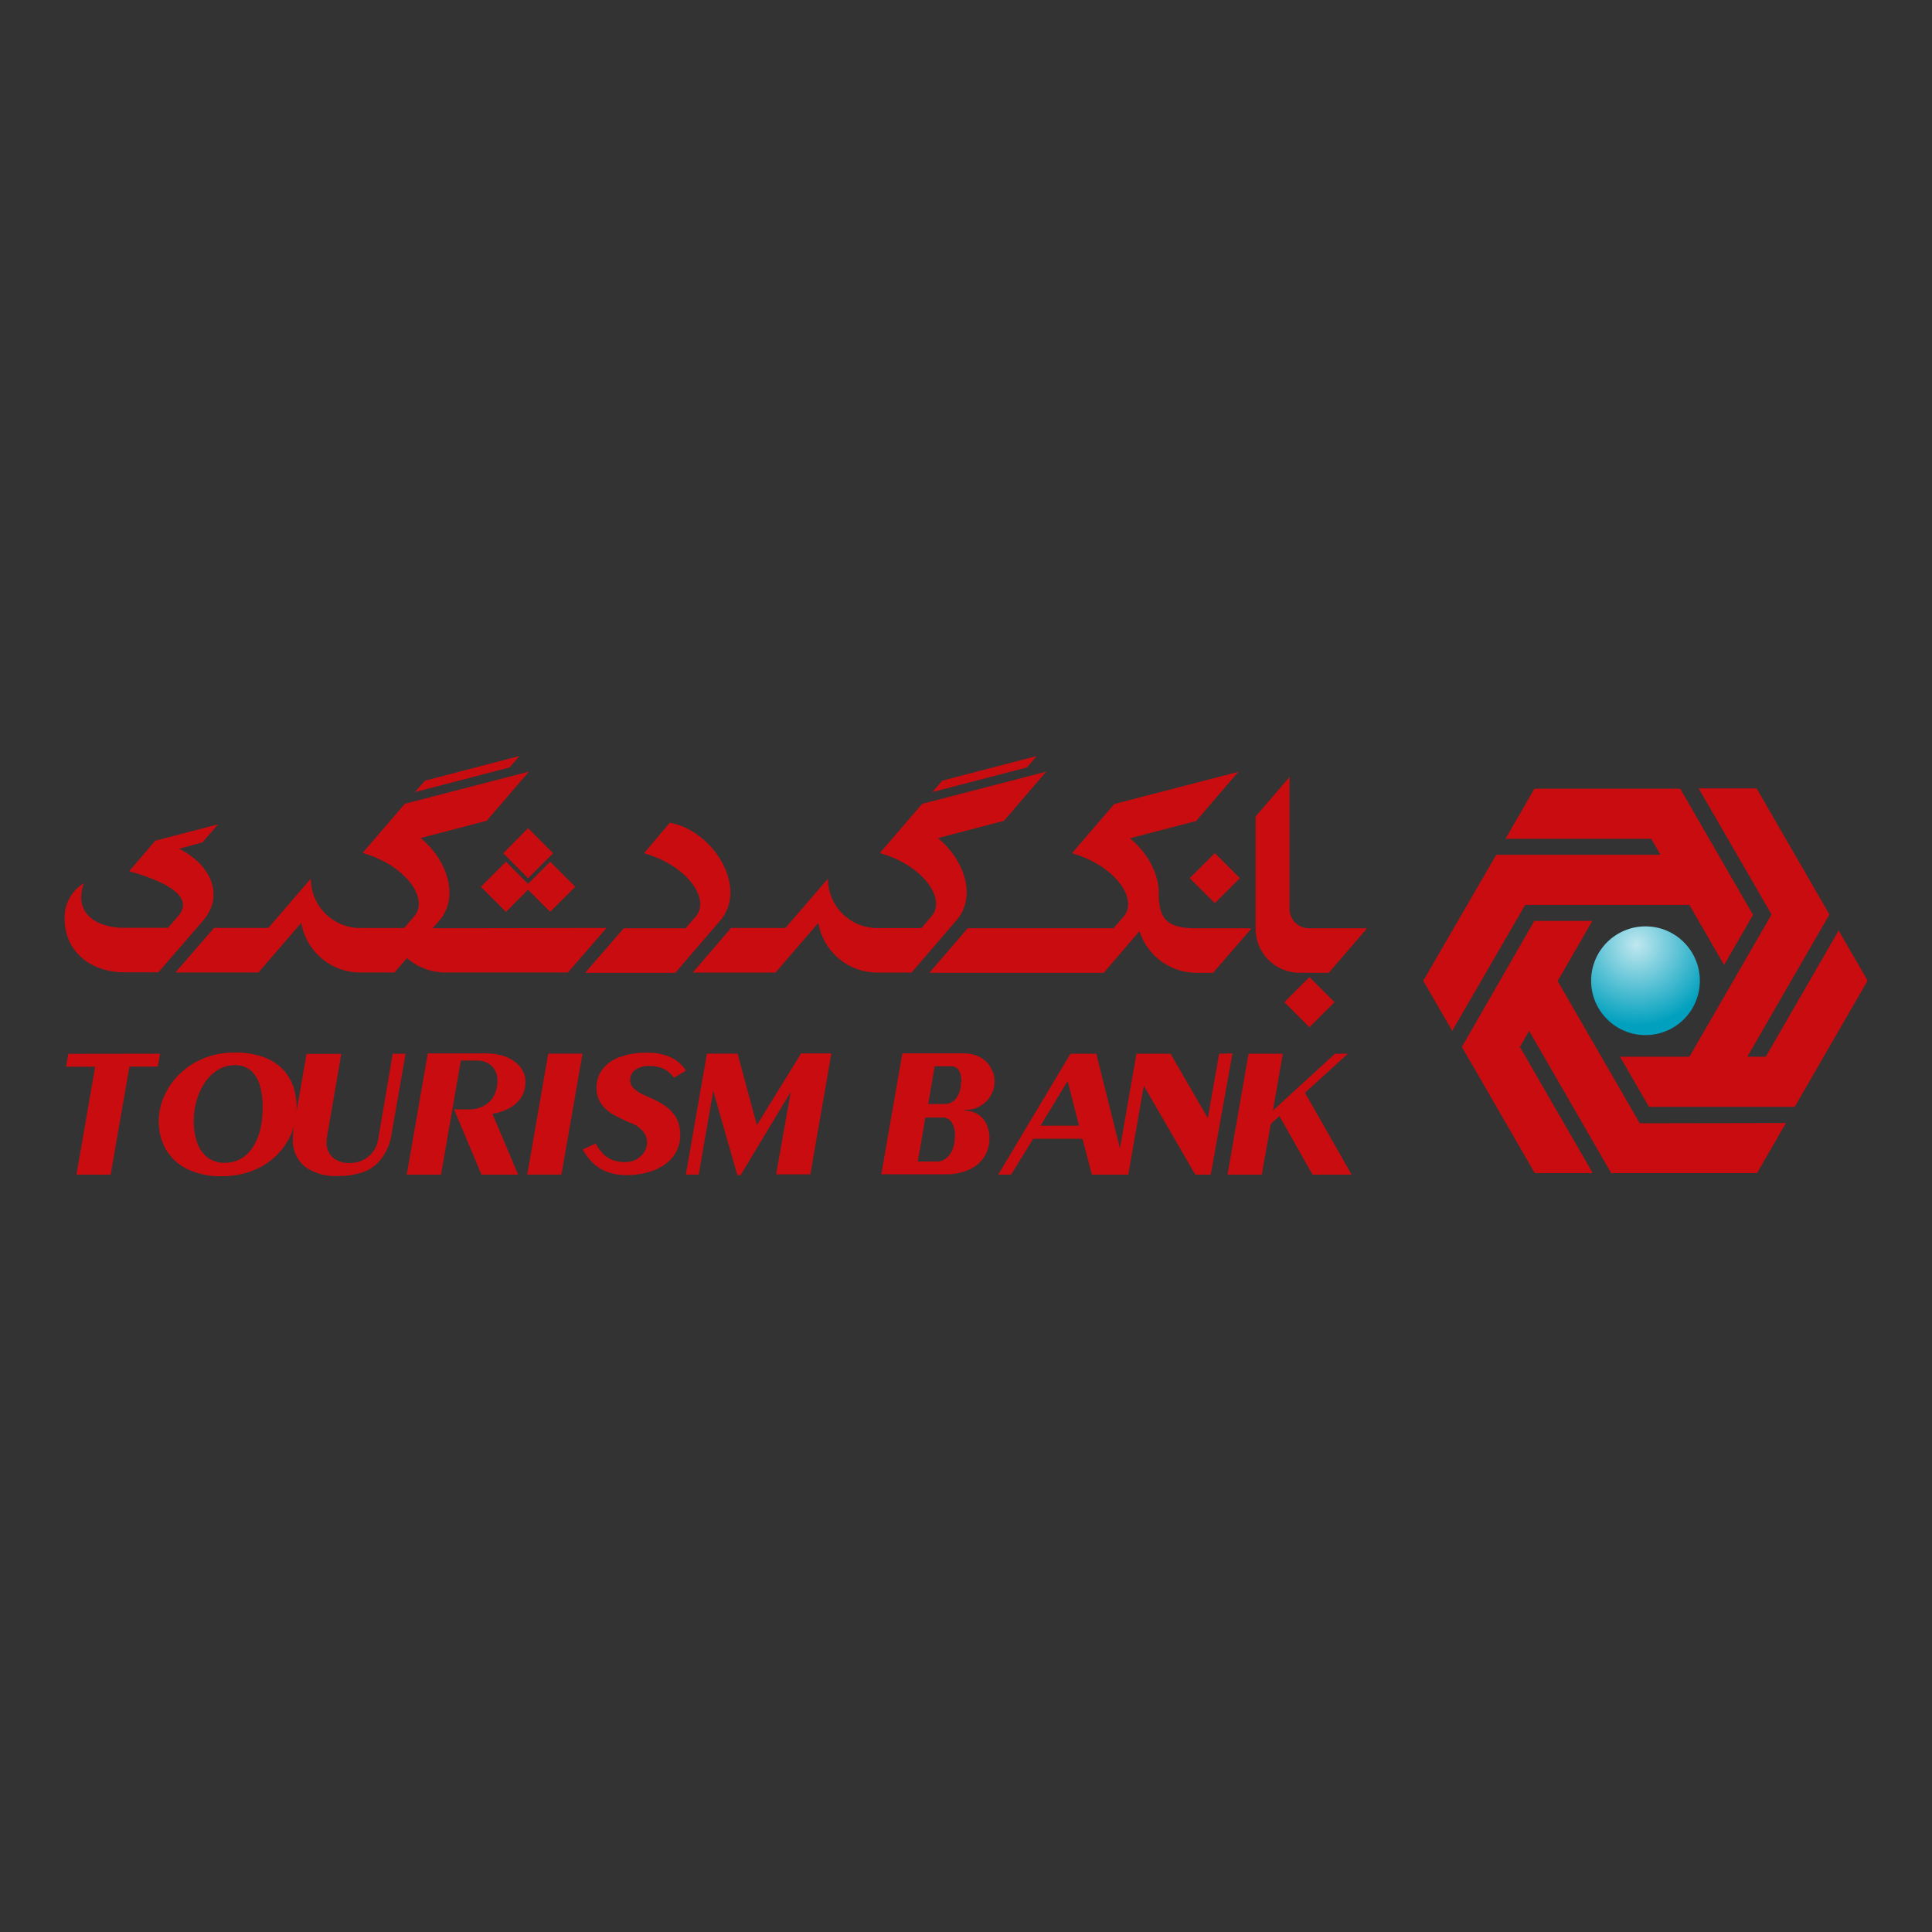 <svg xmlns="http://www.w3.org/2000/svg" xmlns:xlink="http://www.w3.org/1999/xlink" viewBox="0 0 300 300"><rect x="0" y="0" width="300" height="300" fill="#333333" stroke="none"/><defs><style>.cls-1{fill:none;}.cls-2{isolation:isolate;}.cls-3{fill:#c90c0f;}.cls-4{clip-path:url(#clip-path);}.cls-5{fill:#00a0be;}.cls-6{opacity:0.75;mix-blend-mode:hard-light;fill:url(#radial-gradient);}</style><clipPath id="clip-path"><circle class="cls-1" cx="255.51" cy="152.29" r="8.44"/></clipPath><radialGradient id="radial-gradient" cx="449.4" cy="-786.53" r="14.64" gradientTransform="translate(-132.36 823.11) scale(0.86)" gradientUnits="userSpaceOnUse"><stop offset="0" stop-color="#fff"/><stop offset="1" stop-color="#fff" stop-opacity="0"/></radialGradient></defs><title>画板 121</title><g class="cls-2"><g id="图层_1" data-name="图层 1"><path class="cls-3" d="M24.85,163.62l-.35,2H20.1L17.18,182.4H11.87l2.91-16.76H10.25l.35-2Zm36.13,0,2,0L60.82,176a8.67,8.67,0,0,1-1.58,3.89A6.15,6.15,0,0,1,56.39,182a11.6,11.6,0,0,1-4,.61,7.92,7.92,0,0,1-5.06-1.47,5.22,5.22,0,0,1-1.85-4.34,11.53,11.53,0,0,1,.15-1.77l0-.11a9.25,9.25,0,0,1-.32.93,10.45,10.45,0,0,1-2.27,3.45,10.61,10.61,0,0,1-3.71,2.44,12.84,12.84,0,0,1-4.9.9,11.7,11.7,0,0,1-5.36-1.12,7.67,7.67,0,0,1-3.31-3.05,8.58,8.58,0,0,1-1.11-4.35,9.53,9.53,0,0,1,.82-3.86,10.85,10.85,0,0,1,2.38-3.45,11.57,11.57,0,0,1,3.76-2.46,12.53,12.53,0,0,1,4.84-.91,13,13,0,0,1,4.31.65,7.93,7.93,0,0,1,3,1.8,7.27,7.27,0,0,1,1.73,2.7,9.65,9.65,0,0,1,.56,3.37q0,.31,0,.63l1.55-8.94H53l-2.2,12.74a6.11,6.11,0,0,0-.09.91,3.13,3.13,0,0,0,.94,2.41,3.75,3.75,0,0,0,2.65.88,4.38,4.38,0,0,0,2.91-1,4.44,4.44,0,0,0,1.53-2.76Zm-20.2,8.29a11.53,11.53,0,0,0-.45-3.42,4.69,4.69,0,0,0-1.4-2.27,3.68,3.68,0,0,0-2.47-.82,5,5,0,0,0-2.6.72,6.5,6.5,0,0,0-2,1.91,9.5,9.5,0,0,0-1.3,2.76,11.44,11.44,0,0,0-.47,3.27,10,10,0,0,0,.53,3.38,4.87,4.87,0,0,0,1.61,2.29,4.27,4.27,0,0,0,2.67.83,4.91,4.91,0,0,0,2.62-.7,5.44,5.44,0,0,0,1.85-1.9,9.11,9.11,0,0,0,1.09-2.77A14.59,14.59,0,0,0,40.78,171.94Zm39.2-7a5.59,5.59,0,0,0-2-1,10,10,0,0,0-2.77-.34H66.43L63.16,182.4h5.32l3.08-17.72H74a3.53,3.53,0,0,1,1.78.42,2.67,2.67,0,0,1,1.09,1.12,3.25,3.25,0,0,1,.37,1.55,5,5,0,0,1-.52,2.33,3.78,3.78,0,0,1-1.53,1.59,4.71,4.71,0,0,1-2.36.57H70.5l4.27,10.14h5.69l-4-9.45a8,8,0,0,0,2.76-.95A4.84,4.84,0,0,0,81,170.31a4.5,4.5,0,0,0,.59-2.28,3.77,3.77,0,0,0-.38-1.69A4.15,4.15,0,0,0,80,164.92Zm1.89,17.48h5.31l3.27-18.78H85.13Zm21.66-10.49a12.35,12.35,0,0,0-2.66-1.47c-.65-.3-1.17-.54-1.55-.75a4,4,0,0,1-1-.78,1.51,1.51,0,0,1-.47-1.06,2,2,0,0,1,.79-1.72,3.53,3.53,0,0,1,2.16-.59,5.09,5.09,0,0,1,2.3.45,4.31,4.31,0,0,1,1.55,1.38l1.86-1.12a5.56,5.56,0,0,0-2.24-2,8.17,8.17,0,0,0-3.79-.77,11.78,11.78,0,0,0-4.32.7,5.73,5.73,0,0,0-2.65,1.93,4.6,4.6,0,0,0-.88,2.78,4.25,4.25,0,0,0,.64,2.38A5.66,5.66,0,0,0,95.12,173a23.14,23.14,0,0,0,3,1.44,4.06,4.06,0,0,1,1.23.75,3.41,3.41,0,0,1,.84,1,2.55,2.55,0,0,1,.29,1.19,2.85,2.85,0,0,1-1,2.15,3.28,3.28,0,0,1-2.36.91,5.35,5.35,0,0,1-2.18-.39,4.12,4.12,0,0,1-1.4-1,8.32,8.32,0,0,1-1.06-1.48l-2,.93a10.06,10.06,0,0,0,1.17,1.65,6.71,6.71,0,0,0,1.46,1.24,6.35,6.35,0,0,0,1.88.8,8.43,8.43,0,0,0,2.24.28,12.33,12.33,0,0,0,3.43-.45,8.37,8.37,0,0,0,2.67-1.27,5.64,5.64,0,0,0,1.71-2,5.38,5.38,0,0,0,.58-2.5,5.64,5.64,0,0,0-.56-2.58A5.47,5.47,0,0,0,103.53,171.91Zm14,2.81-3-11.1h-4.76l-3.27,18.78h2l2.25-13,3.75,13.09H115l7.78-12.93-2.26,12.8h5.31l3.27-18.78h-4.7Zm36.6-8.39a4.66,4.66,0,0,1,.3,1.67,4.19,4.19,0,0,1-.57,2.09,4.31,4.31,0,0,1-1.6,1.63,4.37,4.37,0,0,1-2.29.62c-.09,0-.13,0-.13.07s0,.08,0,.08a3.6,3.6,0,0,1,2,.54,3.66,3.66,0,0,1,1.33,1.52,5.16,5.16,0,0,1,.47,2.22,5.43,5.43,0,0,1-.77,2.82,5.28,5.28,0,0,1-2.31,2,8.49,8.49,0,0,1-3.8.76h-9.91l3.27-18.78h9.32a6.3,6.3,0,0,1,2.17.34,4.15,4.15,0,0,1,1.57,1A3.91,3.91,0,0,1,154.09,166.33Zm-5.84,10a3.84,3.84,0,0,0-.48-2,1.71,1.71,0,0,0-1.58-.79h-2.53l-1.19,6.83h3a2.21,2.21,0,0,0,1.44-.53,3.43,3.43,0,0,0,1-1.44A5.61,5.61,0,0,0,148.25,176.37Zm1-8.37a3.34,3.34,0,0,0-.39-1.72,1.34,1.34,0,0,0-1.23-.66h-2.54l-1,5.86h2.54a2.23,2.23,0,0,0,1.89-1A4,4,0,0,0,149.21,168Zm42.09-4.38L188,182.4h-2.39l-8-13.81-2.41,13.81h-5.65l-1.47-5.58h-7.64L157,182.4h-2l11.23-18.78h4l3.68,14.68,2.56-14.68h5.29l5.79,10,1.76-10ZM167.56,174.8l-1.78-6.93-4.21,6.93Zm35.08-5.12,6.66-6.06h-2l-9.64,8.82,1.54-8.82h-5.32l-3.27,18.78h5.32l1.4-7.88,1.34-1.22,5.15,9.1h6.06Z"/><path class="cls-3" d="M263.77,122.42h9L284.07,142l-12.75,22.09h2.87l11.32-19.6,4.49,7.78-11.32,19.6H256.05l-4.49-7.78h10.77L275.09,142Zm-9.15,52-12.75-22.09,5.38-9.33h-9L227,162.56l11.32,19.6h9l-11.31-19.6,1.43-2.49,12.75,22.09h22.64l4.49-7.78Zm-17.79-33.91h25.5l5.39,9.33,4.49-7.78-11.31-19.6H238.27l-4.5,7.79h22.64l1.43,2.48h-25.5L221,152.29l4.5,7.78Z"/><g class="cls-4"><circle class="cls-5" cx="255.51" cy="152.29" r="8.44"/><circle class="cls-6" cx="252.17" cy="150.12" r="12.53"/></g><path class="cls-3" d="M185.31,144.14h9.05l-6,6.92H185.8a9.32,9.32,0,0,1-8.86-6.47l-5.56,6.47H144.31l5.95-6.92h22.66l1.54-1.79c2.38-2.76-1.41-8-8-9.86l6.56-7.64,19.27-5-6.56,7.64-10.27,2.68c2.69,2.2,4.54,5.52,4.47,8.63h0C179.91,142.82,181.44,144.05,185.31,144.14Zm-118.12,0,1-1.15c3.28-3.81,1.12-9.59-2.88-12.86l10.26-2.68,6.57-7.64-19.27,5-6.57,7.64c6.63,1.85,10.41,7.1,8,9.86l-1.54,1.79H55.94a7.66,7.66,0,0,1-7.67-7.67h0l-6.6,7.66H33.24l-6,6.92H40.13l6.65-7.72a9.3,9.3,0,0,0,9.16,7.72h5.31l1.93-2.24a9.22,9.22,0,0,0,6,2.24h19l6-6.92Zm134.61,6.91a6.83,6.83,0,0,1-6.83-6.83V126.78l5.27-6.13v20.54a3,3,0,0,0,2.95,2.95h9.09l-5.95,6.92ZM104,127.76,100,132.49c6.62,1.85,10.41,7.1,8,9.86l-1.54,1.79H96.86l-6,6.92h14l6.93-8.06C116.31,137.8,110.66,128.9,104,127.76Zm41.63,2.38,10.26-2.68,6.57-7.64-19.27,5-6.57,7.64c6.63,1.85,10.41,7.1,8,9.86l-1.54,1.79h-6.85a7.66,7.66,0,0,1-7.67-7.67h0l-6.6,7.66h-8.44l-5.95,6.92h12.85l6.65-7.72a9.3,9.3,0,0,0,9.16,7.72h5.31l6.93-8.06C151.8,139.19,149.64,133.41,145.64,130.14ZM161,117.39l-14.69,3.83L144.76,123l14.69-3.83ZM27.81,131.8l3.64-1L33.87,128l-9.76,2.55-4.06,4.73c6.62,1.85,10,4.28,7.59,7l-1.54,1.79H19.26c-4.24,0-7.91-2.21-6.23-6.93a6.23,6.23,0,0,0-3,5.51c0,5.14,4.12,8.33,9.26,8.33h5.3L31.49,143C35.09,138.83,32.44,134.09,27.81,131.8Zm52.86-14.41L66,121.22,64.42,123l14.69-3.83Zm-2.52,15.1L82,136.38l3.89-3.89L82,128.6Zm106.59,3.87,3.9,3.89,3.89-3.89-3.89-3.89Zm14.69,19.26,3.9,3.89,3.89-3.89-3.89-3.89ZM82,137.24l-3.43-3.44-3.89,3.9,3.89,3.89L82,138.15l3.43,3.44,3.9-3.89-3.9-3.9Z"/></g></g></svg>